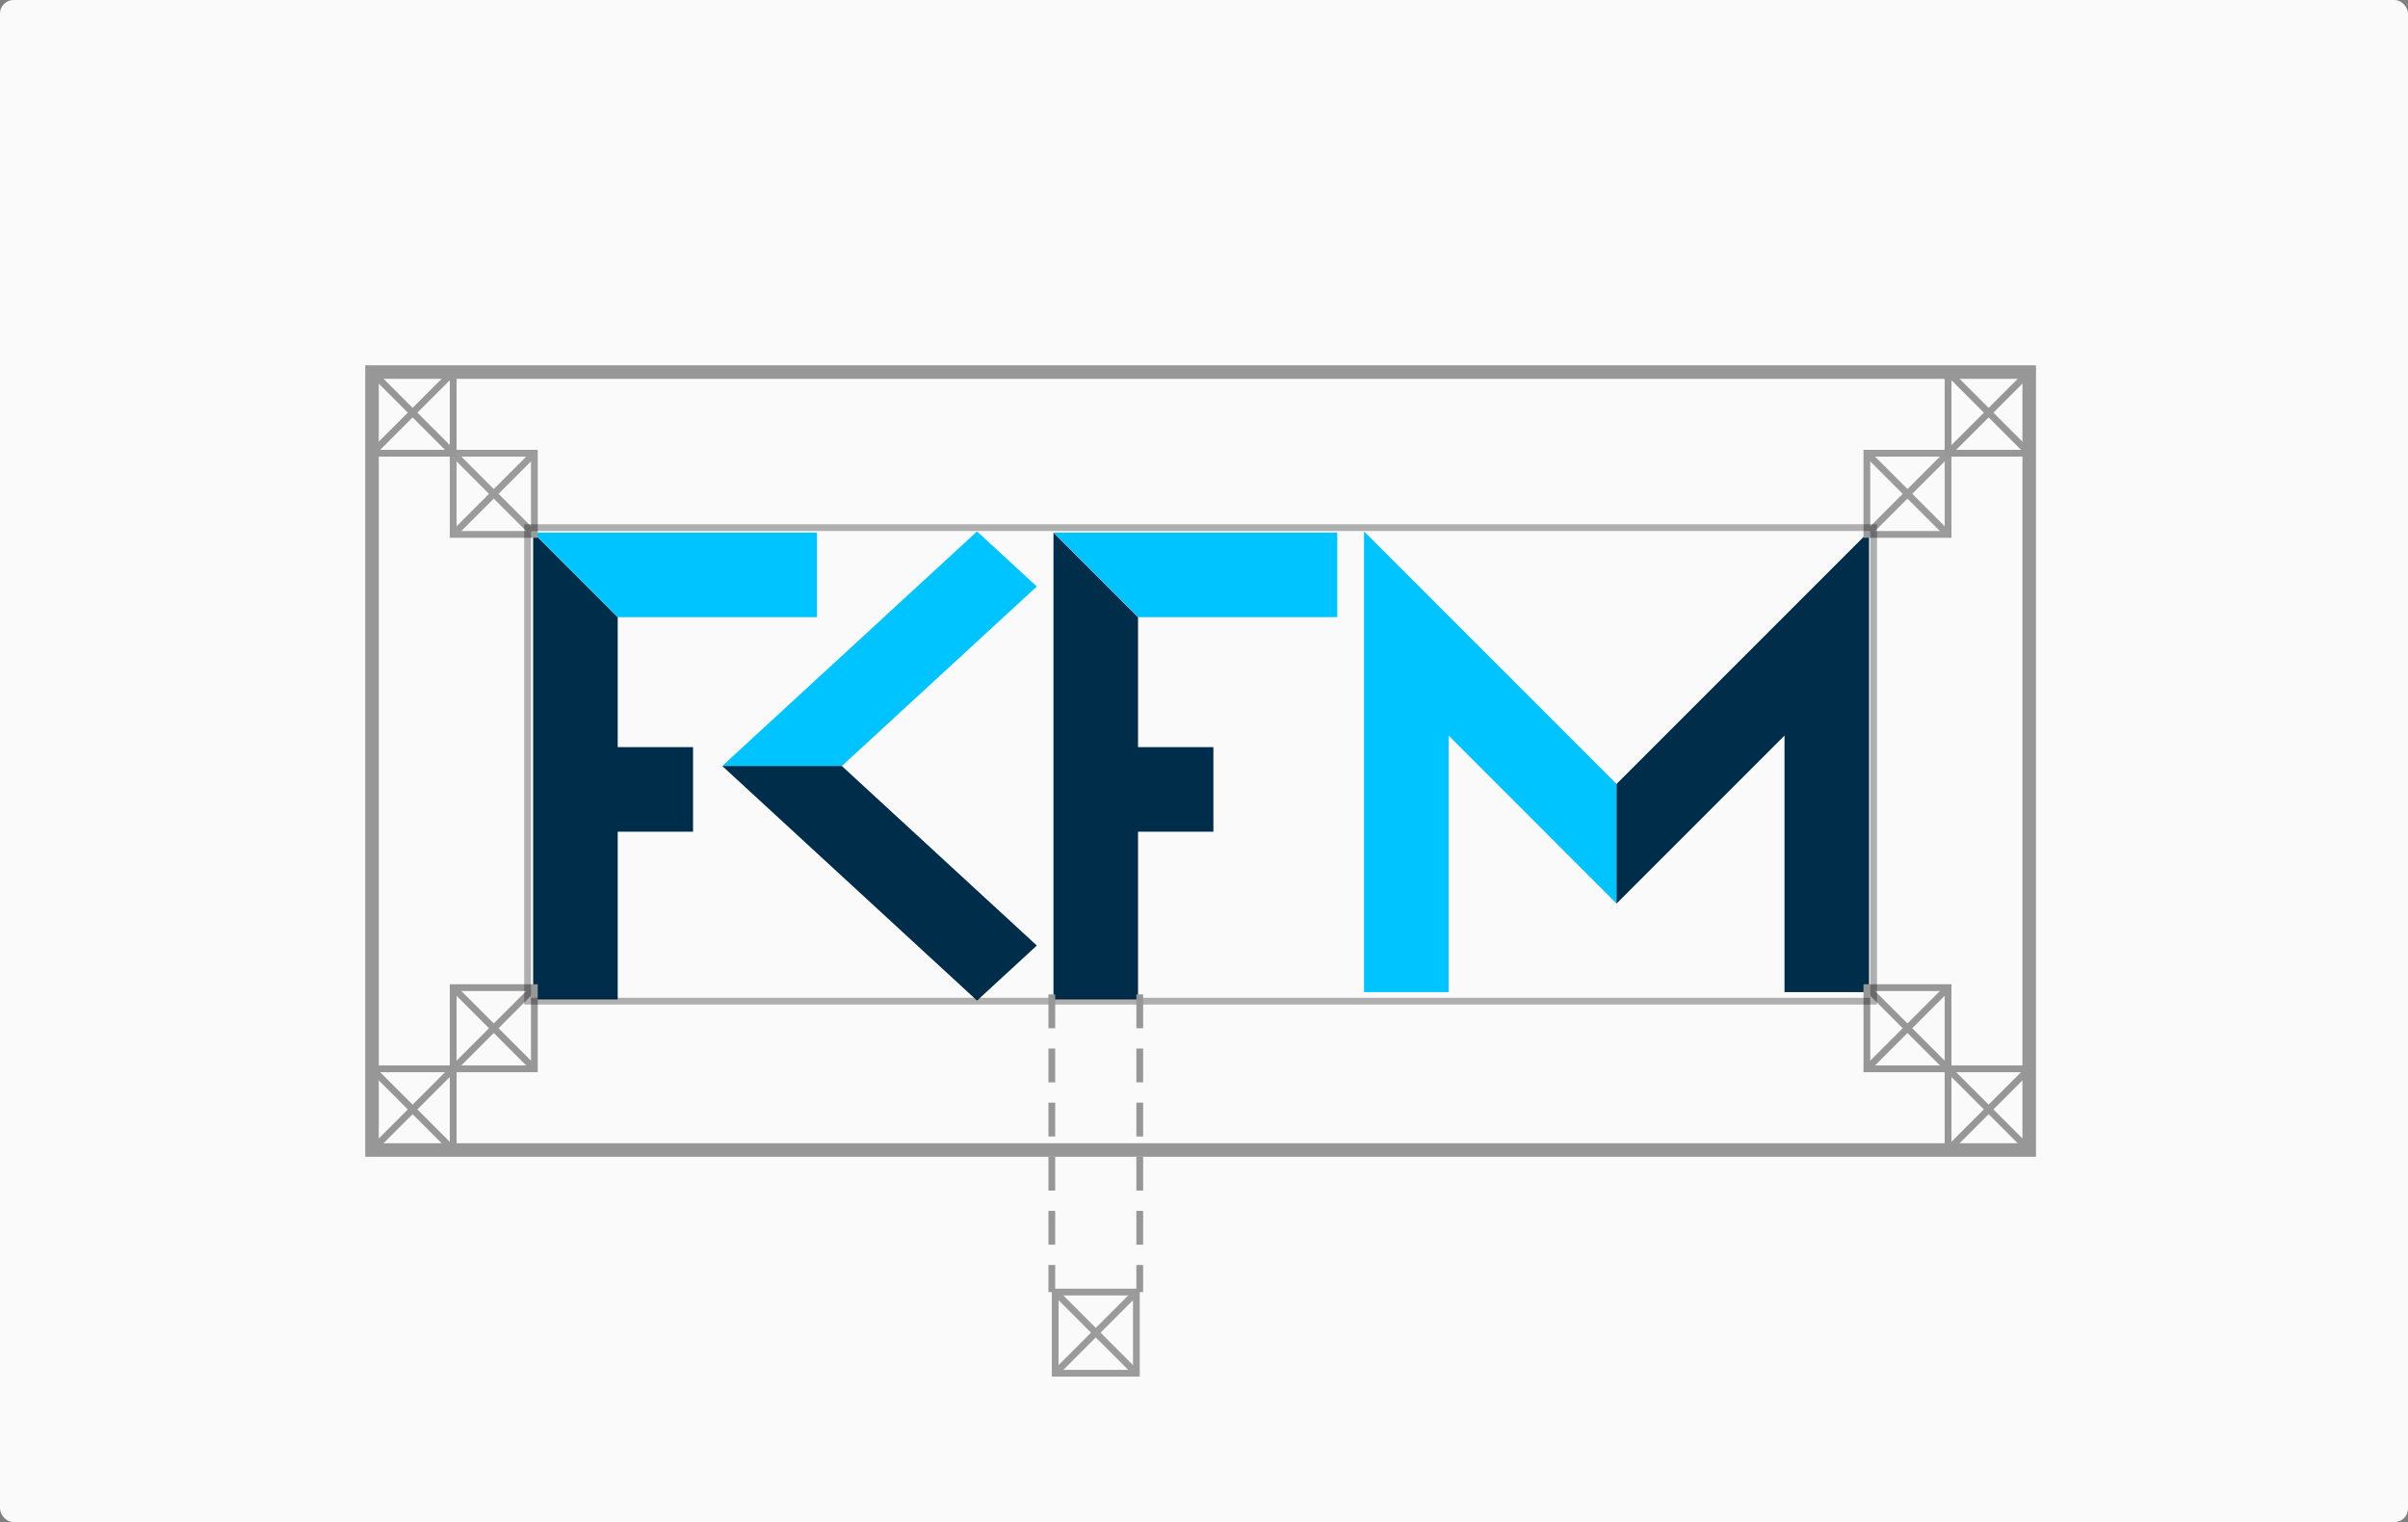<?xml version="1.0" encoding="UTF-8" standalone="no"?>
<svg width="356px" height="225px" viewBox="0 0 356 225" version="1.1" xmlns="http://www.w3.org/2000/svg" xmlns:xlink="http://www.w3.org/1999/xlink" xmlns:sketch="http://www.bohemiancoding.com/sketch/ns">
    <rect x="0" y="0" width="356" height="225" fill="#808080" stroke="none"/>
    <!-- Generator: Sketch 3.4.4 (17249) - http://www.bohemiancoding.com/sketch -->
    <title>Rectangle 125 Copy 4 + logo-fcfm-color-full copy</title>
    <desc>Created with Sketch.</desc>
    <defs></defs>
    <g id="Guide-Lines" stroke="none" stroke-width="1" fill="none" fill-rule="evenodd" sketch:type="MSPage">
        <g id="Branding" sketch:type="MSArtboardGroup" transform="translate(-358, -1090)">
            <g id="Rectangle-125-Copy-4-+-logo-fcfm-color-full-copy" sketch:type="MSLayerGroup" transform="translate(358, 1090)">
                <rect id="Rectangle-125-Copy-4" fill="#FAFAFA" sketch:type="MSShapeGroup" x="0" y="0" width="356" height="225" rx="2"></rect>
                <g id="logo-fcfm-color-full-copy" transform="translate(78, 78)" sketch:type="MSShapeGroup">
                    <path d="M28.78,35.236 L66.446,0.561 L75.286,8.698 L46.457,35.236 L28.78,35.236" id="Fill-1" fill="#00C4FF"></path>
                    <path d="M28.78,35.236 L66.446,69.912 L75.286,61.775 L46.457,35.236 L28.78,35.236" id="Fill-2" fill="#002D4A"></path>
                    <path d="M160.993,55.57 L136.162,30.738 L136.162,68.662 L123.662,68.662 L123.662,0.561 L160.993,37.891 L160.993,55.57" id="Fill-3" fill="#00C4FF"></path>
                    <path d="M185.823,30.738 L185.823,68.662 L198.323,68.662 L198.323,0.561 L160.993,37.891 L160.993,55.57 L185.823,30.738 Z" id="Fill-4" fill="#002D4A"></path>
                    <path d="M77.748,0.73 L77.748,69.734 L90.248,69.734 L90.248,44.945 L101.388,44.945 L101.388,32.445 L90.248,32.445 L90.248,13.23 L77.748,0.73" id="Fill-5" fill="#002D4A"></path>
                    <path d="M90.248,13.23 L119.704,13.23 L119.704,0.73 L77.748,0.73 L90.248,13.23" id="Fill-6" fill="#00C4FF"></path>
                    <path d="M0.823,0.73 L0.823,69.734 L13.323,69.734 L13.323,44.945 L24.462,44.945 L24.462,32.445 L13.323,32.445 L13.323,13.23 L0.823,0.73" id="Fill-7" fill="#002D4A"></path>
                    <path d="M42.779,13.23 L42.779,0.73 L0.823,0.73 L13.323,13.23 L42.779,13.23 Z" id="Fill-8" fill="#00C4FF"></path>
                </g>
                <g id="x" transform="translate(67, 67)" stroke="#9B9B9B" sketch:type="MSShapeGroup">
                    <rect id="Rectangle-180" x="0" y="0" width="12" height="12"></rect>
                    <path d="M0.5,0.5 L11.5,11.5" id="Line" stroke-linecap="square"></path>
                    <path d="M0.5,11.5 L11.5,0.5" id="Line" stroke-linecap="square"></path>
                </g>
                <g id="x-copy-10" transform="translate(156, 191)" stroke="#9B9B9B" sketch:type="MSShapeGroup">
                    <rect id="Rectangle-180" x="0" y="0" width="12" height="12"></rect>
                    <path d="M0.5,0.5 L11.5,11.5" id="Line" stroke-linecap="square"></path>
                    <path d="M0.5,11.5 L11.5,0.5" id="Line" stroke-linecap="square"></path>
                </g>
                <g id="x-copy-3" transform="translate(276, 67)" stroke="#9B9B9B" sketch:type="MSShapeGroup">
                    <rect id="Rectangle-180" x="0" y="0" width="12" height="12"></rect>
                    <path d="M0.5,0.5 L11.5,11.5" id="Line" stroke-linecap="square"></path>
                    <path d="M0.5,11.5 L11.5,0.5" id="Line" stroke-linecap="square"></path>
                </g>
                <g id="x-copy" transform="translate(288, 158)" stroke="#979797" sketch:type="MSShapeGroup">
                    <path d="M0.5,0.5 L11.5,11.5" id="Line" stroke-linecap="square"></path>
                    <path d="M0.5,11.5 L11.5,0.5" id="Line" stroke-linecap="square"></path>
                    <rect id="Rectangle-180" x="0" y="0" width="12" height="12"></rect>
                </g>
                <rect id="Rectangle-189" stroke="#979797" stroke-width="2" sketch:type="MSShapeGroup" x="55" y="55" width="245" height="115"></rect>
                <g id="x-copy-4" transform="translate(288, 55)" stroke="#979797" sketch:type="MSShapeGroup">
                    <path d="M0.5,0.5 L11.5,11.5" id="Line" stroke-linecap="square"></path>
                    <path d="M0.5,11.5 L11.5,0.5" id="Line" stroke-linecap="square"></path>
                    <rect id="Rectangle-180" x="0" y="0" width="12" height="12"></rect>
                </g>
                <g id="x" transform="translate(55, 55)" stroke="#979797" sketch:type="MSShapeGroup">
                    <path d="M11.5,11.5 L0.5,0.5" id="Line" stroke-linecap="square"></path>
                    <path d="M0.5,11.5 L11.5,0.5" id="Line" stroke-linecap="square"></path>
                    <rect id="Rectangle-180-Copy" x="0" y="0" width="12" height="12"></rect>
                </g>
                <g id="x-copy-6" transform="translate(55, 158)" stroke="#979797" sketch:type="MSShapeGroup">
                    <path d="M11.5,11.5 L0.5,0.5" id="Line" stroke-linecap="square"></path>
                    <path d="M0.5,11.5 L11.5,0.5" id="Line" stroke-linecap="square"></path>
                    <rect id="Rectangle-180-Copy" x="0" y="0" width="12" height="12"></rect>
                </g>
                <g id="x-copy-2" transform="translate(276, 146)" stroke="#979797" sketch:type="MSShapeGroup">
                    <path d="M11.5,11.5 L0.5,0.5" id="Line" stroke-linecap="square"></path>
                    <path d="M0.5,11.5 L11.5,0.5" id="Line" stroke-linecap="square"></path>
                    <rect id="Rectangle-180-Copy" x="0" y="0" width="12" height="12"></rect>
                </g>
                <g id="x-copy-5" transform="translate(67, 146)" stroke="#979797" sketch:type="MSShapeGroup">
                    <path d="M11.5,11.5 L0.5,0.5" id="Line" stroke-linecap="square"></path>
                    <path d="M0.5,11.5 L11.5,0.5" id="Line" stroke-linecap="square"></path>
                    <rect id="Rectangle-180-Copy" x="0" y="0" width="12" height="12"></rect>
                </g>
                <rect id="Rectangle-188" stroke-opacity="0.3" stroke="#000000" sketch:type="MSShapeGroup" x="78" y="78" width="199" height="70"></rect>
                <path d="M155.5,147.5 L155.5,190.512" id="Line" stroke="#979797" stroke-linecap="square" stroke-dasharray="4,4" sketch:type="MSShapeGroup"></path>
                <path d="M168.5,147.5 L168.5,190.512" id="Line-Copy-12" stroke="#979797" stroke-linecap="square" stroke-dasharray="4,4" sketch:type="MSShapeGroup"></path>
            </g>
        </g>
    </g>
</svg>